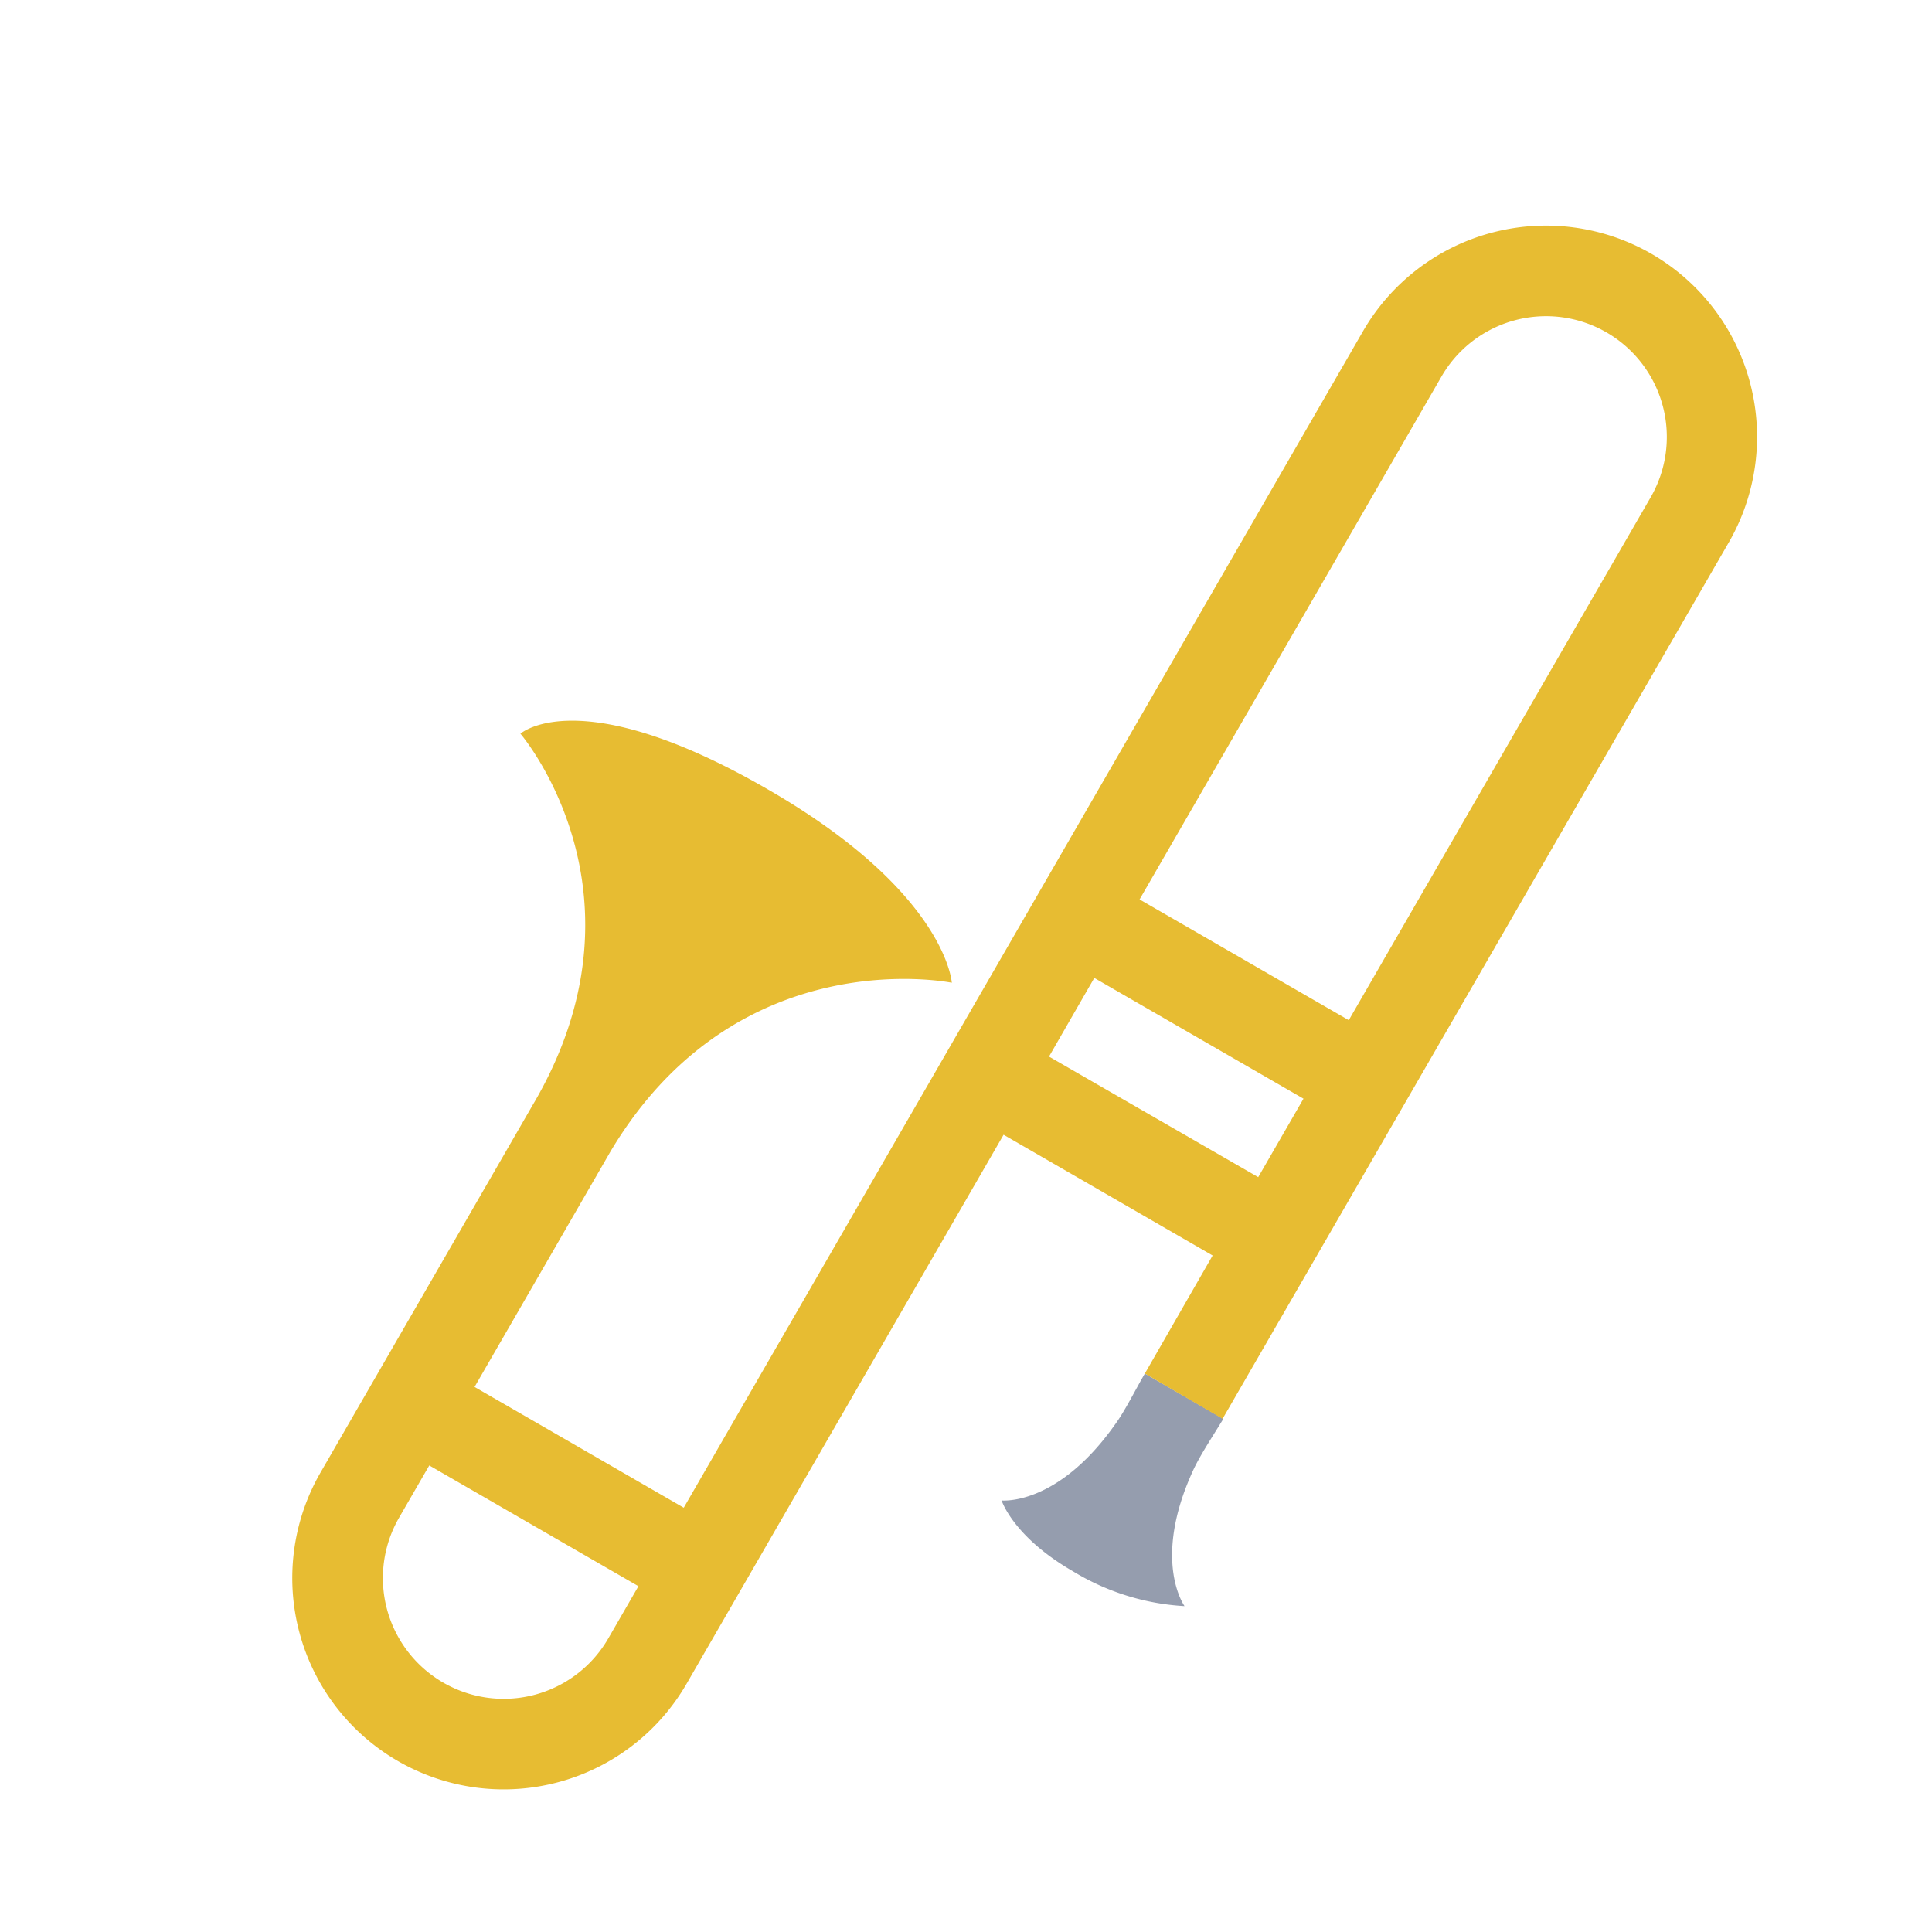 <svg id="Trombone" xmlns="http://www.w3.org/2000/svg" width="128" height="128" viewBox="0 0 128 128"><title>dah</title><path d="M75.85,91c-0.68,1.17-1.34,2.52-2,3.41-3.82,5.39-7.49,5-7.49,5s0.75,2.4,4.74,4.7a15.91,15.91,0,0,0,7.38,2.3s-2.19-3,.57-9c0.46-1,1.29-2.24,2-3.41Z" fill="#959dae"/><path d="M109.42,16.82A14,14,0,0,0,90.3,21.95l-50,86.6a8,8,0,1,1-13.86-8l2-3.46,13.86,8,3-5.2-13.86-8,9-15.59c8.41-14.13,22.62-11.19,22.62-11.19s-0.36-6-12.22-12.83c-12.46-7.19-16.36-3.67-16.36-3.67s9.13,10.63.76,24.69h0l-14,24.25a14,14,0,0,0,24.25,14l21-36.37h0l13.85,8L75.85,91,81,94l33.5-58A14,14,0,0,0,109.42,16.82ZM69.5,70h0l3-5.21,13.86,8-3,5.2Zm19.86-2.41-13.86-8,20-34.64a8,8,0,1,1,13.86,8Z" fill="#e7bc32"/></svg>